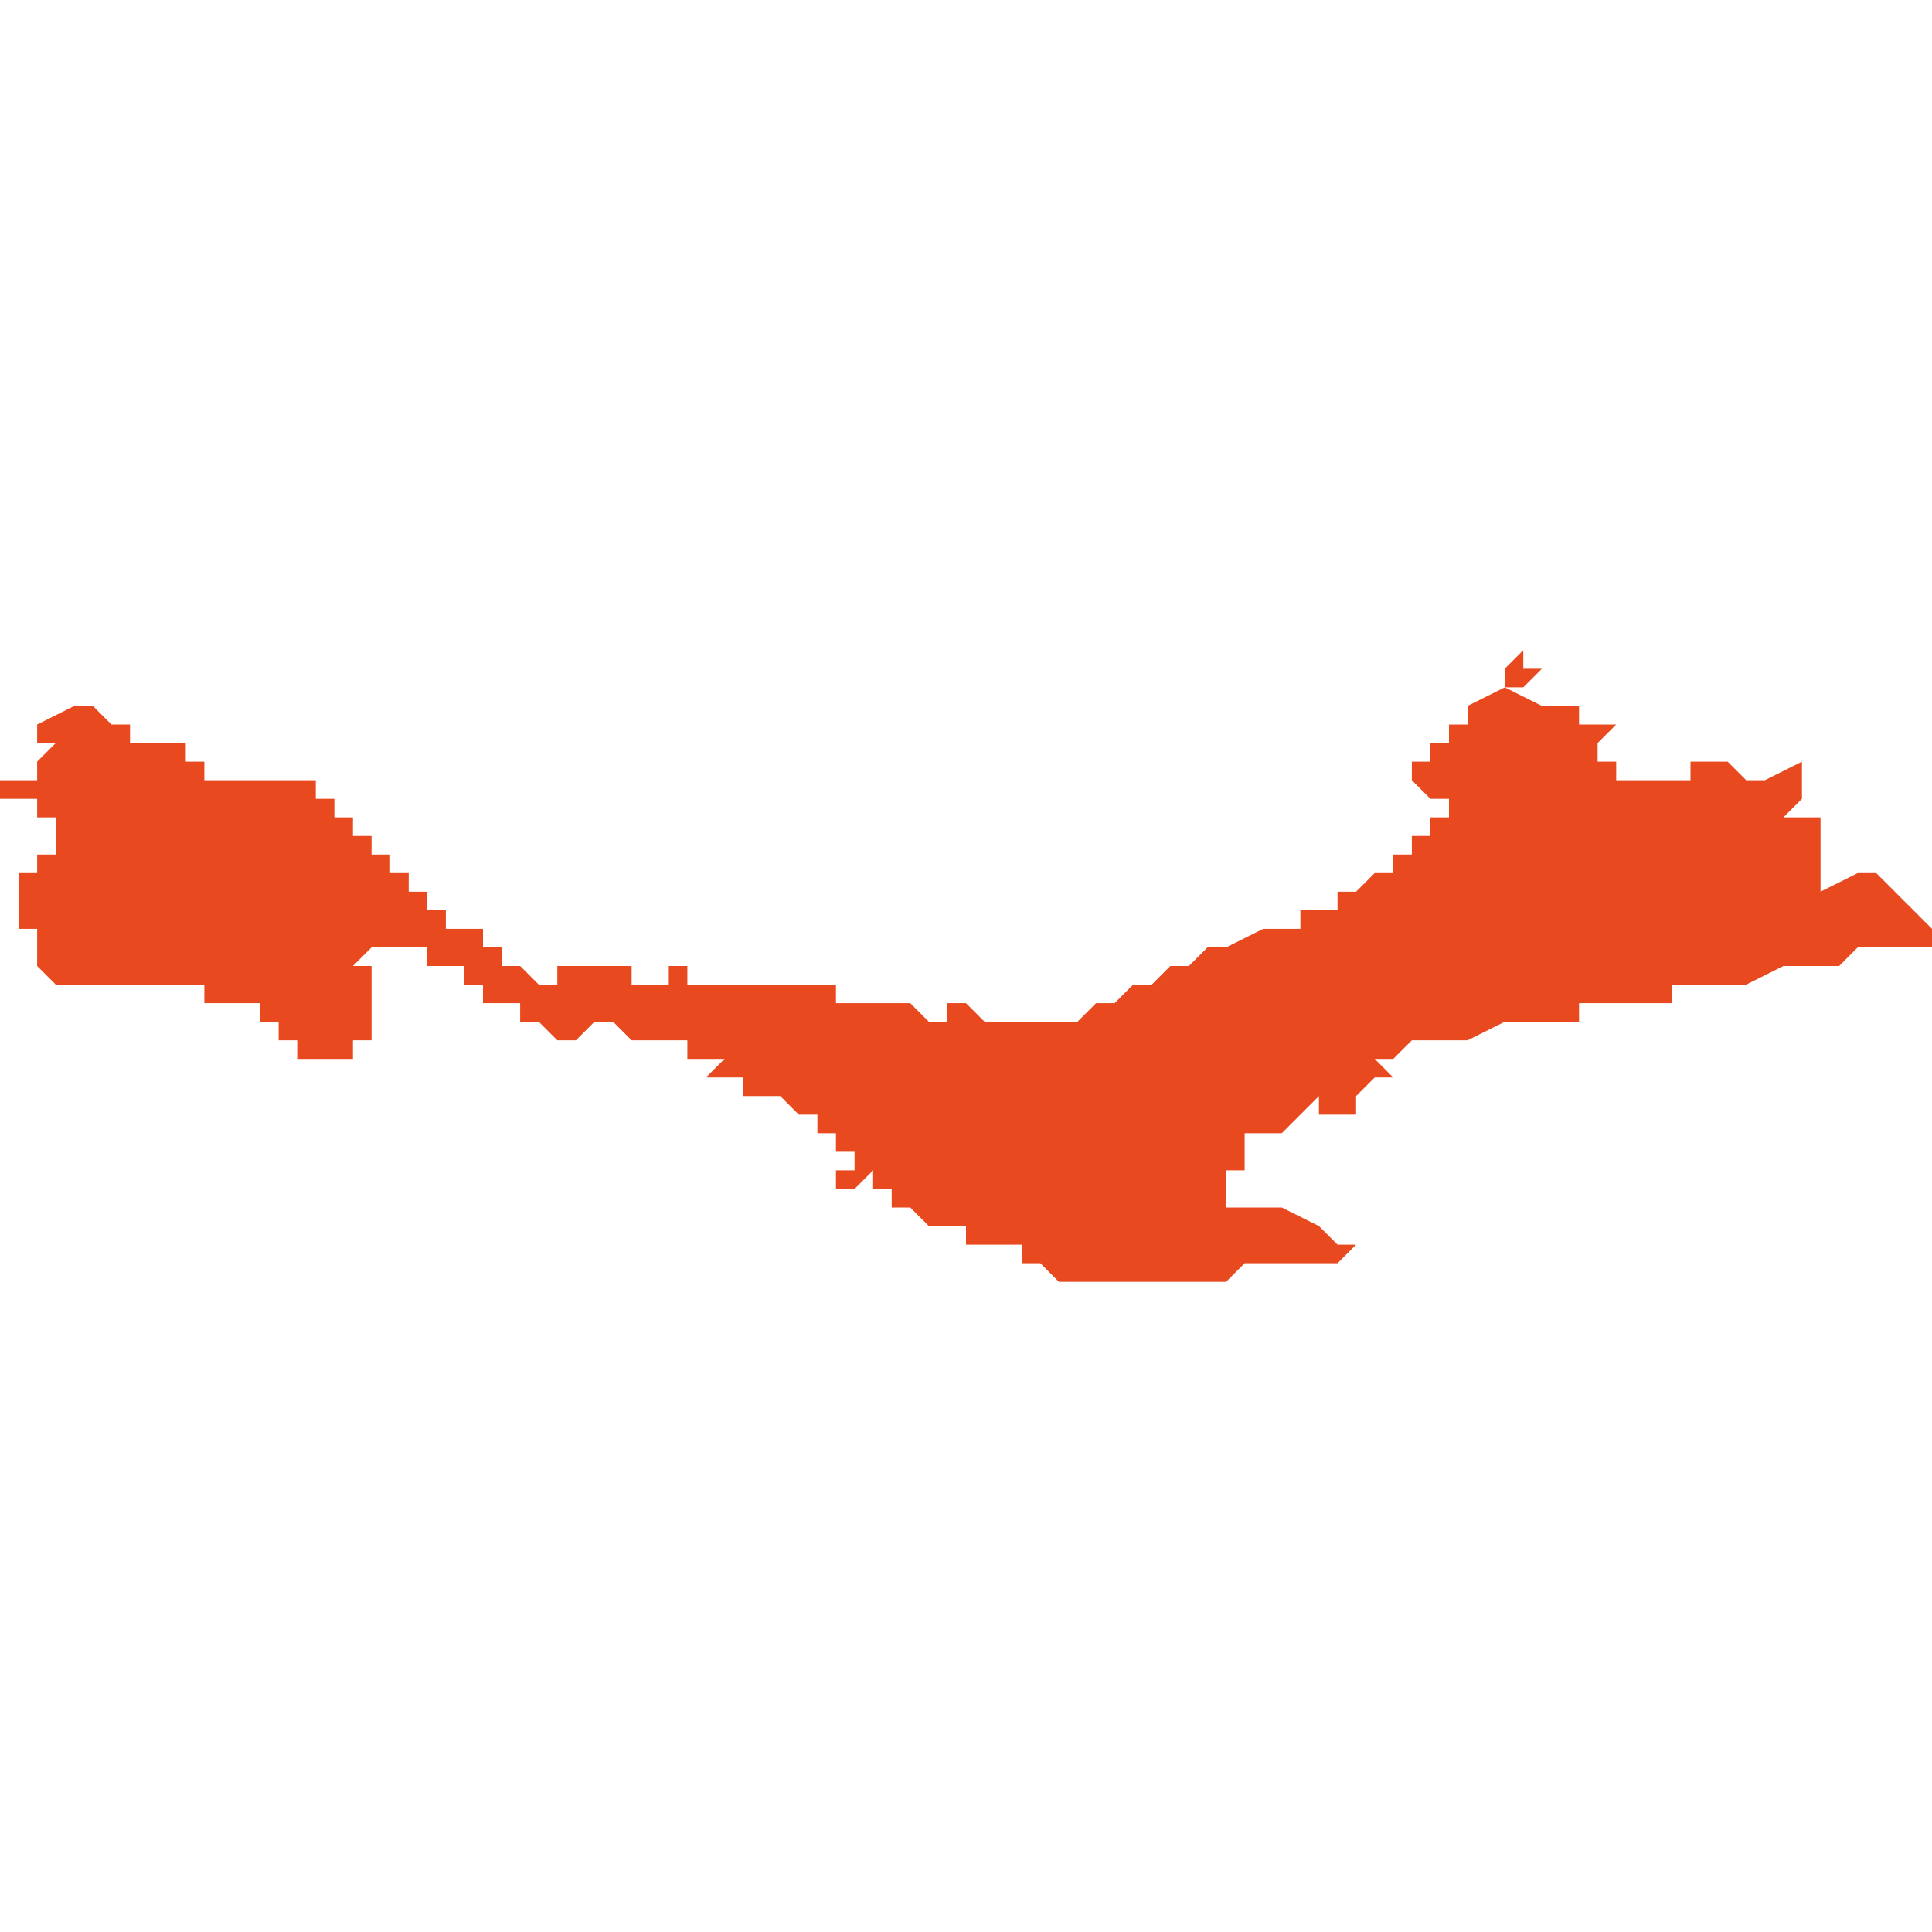 <svg xmlns="http://www.w3.org/2000/svg" xmlns:xlink="http://www.w3.org/1999/xlink" height="300" width="300" viewBox="6.304 -51.943 0.104 0.034"><path d="M 6.35 -51.914 L 6.35 -51.914 6.351 -51.915 6.351 -51.914 6.351 -51.914 6.351 -51.914 6.351 -51.914 6.351 -51.914 6.352 -51.914 6.352 -51.914 6.352 -51.914 6.352 -51.913 6.352 -51.913 6.352 -51.913 6.353 -51.913 6.353 -51.913 6.353 -51.913 6.353 -51.913 6.353 -51.913 6.353 -51.913 6.354 -51.912 6.354 -51.912 6.354 -51.912 6.354 -51.912 6.354 -51.912 6.354 -51.912 6.354 -51.912 6.354 -51.912 6.355 -51.912 6.355 -51.912 6.355 -51.912 6.355 -51.912 6.355 -51.912 6.355 -51.912 6.355 -51.912 6.355 -51.912 6.355 -51.912 6.355 -51.912 6.356 -51.912 6.356 -51.912 6.356 -51.912 6.356 -51.911 6.356 -51.911 6.356 -51.911 6.357 -51.911 6.357 -51.911 6.357 -51.911 6.357 -51.911 6.358 -51.911 6.358 -51.911 6.358 -51.911 6.358 -51.911 6.358 -51.911 6.358 -51.911 6.358 -51.911 6.358 -51.911 6.359 -51.911 6.359 -51.911 6.359 -51.911 6.359 -51.91 6.359 -51.91 6.359 -51.91 6.359 -51.91 6.359 -51.91 6.36 -51.91 6.36 -51.91 6.36 -51.91 6.36 -51.91 6.36 -51.91 6.36 -51.91 6.36 -51.91 6.36 -51.91 6.36 -51.91 6.361 -51.909 6.361 -51.909 6.361 -51.909 6.361 -51.909 6.362 -51.909 6.362 -51.909 6.362 -51.909 6.362 -51.909 6.362 -51.909 6.362 -51.909 6.362 -51.909 6.363 -51.909 6.363 -51.909 6.363 -51.909 6.363 -51.909 6.364 -51.909 6.364 -51.909 6.364 -51.909 6.364 -51.909 6.365 -51.909 6.365 -51.909 6.365 -51.909 6.365 -51.909 6.365 -51.909 6.365 -51.909 6.366 -51.909 6.366 -51.909 6.366 -51.909 6.366 -51.909 6.366 -51.909 6.366 -51.909 6.367 -51.909 6.367 -51.909 6.367 -51.909 6.367 -51.909 6.368 -51.909 6.368 -51.909 6.368 -51.909 6.369 -51.909 6.369 -51.909 6.37 -51.909 6.37 -51.909 6.37 -51.909 6.371 -51.91 6.372 -51.91 6.372 -51.91 6.372 -51.91 6.372 -51.91 6.372 -51.91 6.372 -51.91 6.373 -51.91 6.373 -51.91 6.373 -51.91 6.374 -51.91 6.374 -51.91 6.374 -51.91 6.374 -51.91 6.374 -51.91 6.375 -51.91 6.375 -51.91 6.375 -51.91 6.375 -51.91 6.376 -51.91 6.376 -51.91 6.376 -51.91 6.376 -51.91 6.377 -51.911 6.377 -51.911 6.377 -51.911 6.377 -51.911 6.377 -51.911 6.377 -51.911 6.377 -51.911 6.377 -51.911 6.377 -51.911 6.377 -51.911 6.377 -51.911 6.376 -51.911 6.376 -51.911 6.376 -51.911 6.375 -51.912 6.375 -51.912 6.373 -51.913 6.373 -51.913 6.373 -51.913 6.373 -51.913 6.373 -51.913 6.373 -51.913 6.372 -51.913 6.371 -51.913 6.37 -51.913 6.37 -51.913 6.37 -51.914 6.369 -51.914 6.369 -51.914 6.369 -51.914 6.369 -51.914 6.369 -51.914 6.369 -51.914 6.37 -51.914 6.37 -51.915 6.37 -51.915 6.37 -51.915 6.37 -51.915 6.37 -51.915 6.37 -51.915 6.37 -51.915 6.37 -51.915 6.371 -51.915 6.371 -51.915 6.371 -51.915 6.371 -51.915 6.371 -51.915 6.371 -51.915 6.371 -51.915 6.371 -51.915 6.371 -51.916 6.371 -51.916 6.371 -51.917 6.371 -51.917 6.371 -51.917 6.371 -51.917 6.371 -51.917 6.371 -51.917 6.371 -51.917 6.371 -51.917 6.371 -51.917 6.371 -51.917 6.371 -51.917 6.371 -51.917 6.372 -51.917 6.372 -51.916 6.372 -51.917 6.372 -51.916 6.372 -51.917 6.372 -51.917 6.372 -51.917 6.372 -51.917 6.372 -51.917 6.372 -51.917 6.372 -51.917 6.372 -51.917 6.372 -51.917 6.372 -51.917 6.372 -51.917 6.372 -51.917 6.373 -51.917 6.373 -51.917 6.373 -51.917 6.373 -51.917 6.373 -51.917 6.374 -51.918 6.374 -51.918 6.375 -51.919 6.375 -51.919 6.375 -51.919 6.375 -51.919 6.375 -51.919 6.375 -51.918 6.375 -51.918 6.376 -51.918 6.376 -51.918 6.376 -51.918 6.376 -51.918 6.376 -51.918 6.376 -51.918 6.376 -51.918 6.376 -51.918 6.376 -51.918 6.377 -51.918 6.377 -51.918 6.377 -51.918 6.377 -51.918 6.377 -51.919 6.377 -51.919 6.377 -51.919 6.377 -51.919 6.377 -51.919 6.378 -51.92 6.379 -51.92 6.379 -51.92 6.378 -51.921 6.378 -51.921 6.378 -51.921 6.379 -51.921 6.379 -51.921 6.379 -51.921 6.379 -51.921 6.38 -51.922 6.38 -51.922 6.381 -51.922 6.381 -51.922 6.382 -51.922 6.383 -51.922 6.385 -51.923 6.387 -51.923 6.388 -51.923 6.389 -51.923 6.389 -51.924 6.39 -51.924 6.391 -51.924 6.392 -51.924 6.392 -51.924 6.393 -51.924 6.393 -51.924 6.393 -51.924 6.394 -51.924 6.394 -51.925 6.395 -51.925 6.396 -51.925 6.396 -51.925 6.398 -51.925 6.4 -51.926 6.4 -51.926 6.401 -51.926 6.401 -51.926 6.401 -51.926 6.401 -51.926 6.402 -51.926 6.402 -51.926 6.402 -51.926 6.403 -51.926 6.403 -51.926 6.404 -51.927 6.404 -51.927 6.405 -51.927 6.405 -51.927 6.406 -51.927 6.406 -51.927 6.407 -51.927 6.408 -51.927 6.408 -51.928 6.408 -51.928 6.408 -51.928 6.408 -51.928 6.408 -51.928 6.407 -51.929 6.405 -51.931 6.404 -51.931 6.402 -51.93 6.402 -51.931 6.402 -51.93 6.402 -51.931 6.402 -51.932 6.402 -51.932 6.402 -51.932 6.402 -51.932 6.402 -51.932 6.402 -51.932 6.402 -51.932 6.402 -51.932 6.402 -51.932 6.402 -51.932 6.402 -51.932 6.402 -51.933 6.402 -51.933 6.402 -51.933 6.402 -51.933 6.402 -51.934 6.402 -51.934 6.402 -51.934 6.402 -51.934 6.401 -51.934 6.401 -51.934 6.401 -51.934 6.4 -51.934 6.4 -51.934 6.401 -51.935 6.401 -51.935 6.401 -51.935 6.401 -51.935 6.401 -51.936 6.401 -51.936 6.401 -51.936 6.401 -51.936 6.401 -51.937 6.399 -51.936 6.399 -51.936 6.399 -51.936 6.399 -51.936 6.399 -51.936 6.399 -51.936 6.399 -51.936 6.399 -51.936 6.399 -51.936 6.398 -51.936 6.397 -51.937 6.397 -51.937 6.397 -51.937 6.397 -51.937 6.396 -51.937 6.396 -51.937 6.396 -51.937 6.396 -51.937 6.395 -51.937 6.395 -51.937 6.395 -51.937 6.395 -51.936 6.394 -51.936 6.393 -51.936 6.392 -51.936 6.392 -51.936 6.392 -51.936 6.392 -51.936 6.392 -51.936 6.392 -51.936 6.391 -51.936 6.391 -51.936 6.391 -51.936 6.391 -51.937 6.39 -51.937 6.39 -51.937 6.39 -51.937 6.39 -51.937 6.39 -51.937 6.39 -51.938 6.39 -51.938 6.39 -51.938 6.39 -51.938 6.391 -51.939 6.391 -51.939 6.391 -51.939 6.391 -51.939 6.391 -51.939 6.389 -51.939 6.389 -51.939 6.389 -51.94 6.389 -51.94 6.387 -51.94 6.387 -51.94 6.385 -51.941 6.385 -51.941 6.386 -51.941 6.386 -51.941 6.387 -51.942 6.387 -51.942 6.387 -51.942 6.386 -51.942 6.386 -51.943 6.385 -51.942 6.385 -51.942 6.385 -51.942 6.385 -51.942 6.385 -51.941 6.385 -51.941 6.385 -51.941 6.383 -51.94 6.383 -51.94 6.383 -51.94 6.383 -51.939 6.383 -51.939 6.382 -51.939 6.382 -51.939 6.382 -51.938 6.382 -51.938 6.381 -51.938 6.381 -51.938 6.381 -51.937 6.381 -51.937 6.38 -51.937 6.38 -51.937 6.38 -51.936 6.381 -51.935 6.381 -51.935 6.381 -51.935 6.381 -51.935 6.381 -51.935 6.381 -51.935 6.381 -51.935 6.382 -51.935 6.382 -51.935 6.382 -51.935 6.382 -51.935 6.382 -51.935 6.382 -51.934 6.382 -51.934 6.382 -51.934 6.382 -51.934 6.382 -51.934 6.382 -51.934 6.382 -51.934 6.381 -51.934 6.381 -51.933 6.381 -51.933 6.381 -51.933 6.381 -51.933 6.381 -51.933 6.381 -51.933 6.381 -51.933 6.381 -51.933 6.38 -51.933 6.38 -51.932 6.38 -51.932 6.38 -51.932 6.379 -51.932 6.379 -51.932 6.379 -51.931 6.378 -51.931 6.378 -51.931 6.378 -51.931 6.378 -51.931 6.377 -51.93 6.377 -51.93 6.377 -51.93 6.377 -51.93 6.377 -51.93 6.377 -51.93 6.376 -51.93 6.376 -51.93 6.376 -51.93 6.376 -51.93 6.376 -51.93 6.376 -51.93 6.376 -51.93 6.376 -51.929 6.375 -51.929 6.374 -51.929 6.374 -51.928 6.373 -51.928 6.373 -51.928 6.372 -51.928 6.37 -51.927 6.369 -51.927 6.369 -51.927 6.368 -51.926 6.368 -51.926 6.368 -51.926 6.367 -51.926 6.366 -51.925 6.365 -51.925 6.365 -51.925 6.365 -51.925 6.364 -51.924 6.363 -51.924 6.362 -51.923 6.361 -51.923 6.361 -51.923 6.361 -51.923 6.361 -51.923 6.361 -51.923 6.361 -51.923 6.361 -51.923 6.361 -51.923 6.361 -51.923 6.361 -51.923 6.361 -51.923 6.361 -51.923 6.361 -51.923 6.361 -51.923 6.361 -51.923 6.36 -51.923 6.36 -51.923 6.36 -51.923 6.36 -51.923 6.36 -51.923 6.36 -51.923 6.359 -51.923 6.359 -51.923 6.359 -51.923 6.359 -51.923 6.359 -51.923 6.359 -51.923 6.358 -51.923 6.358 -51.923 6.358 -51.923 6.358 -51.923 6.358 -51.923 6.357 -51.923 6.357 -51.923 6.357 -51.923 6.357 -51.923 6.357 -51.923 6.356 -51.924 6.356 -51.924 6.356 -51.924 6.355 -51.924 6.355 -51.924 6.355 -51.924 6.355 -51.924 6.355 -51.924 6.355 -51.924 6.355 -51.924 6.355 -51.924 6.355 -51.923 6.354 -51.923 6.354 -51.923 6.354 -51.923 6.354 -51.923 6.354 -51.923 6.353 -51.924 6.353 -51.924 6.353 -51.924 6.353 -51.924 6.353 -51.924 6.353 -51.924 6.353 -51.924 6.353 -51.924 6.353 -51.924 6.353 -51.924 6.352 -51.924 6.352 -51.924 6.352 -51.924 6.352 -51.924 6.352 -51.924 6.352 -51.924 6.352 -51.924 6.352 -51.924 6.352 -51.924 6.352 -51.924 6.352 -51.924 6.352 -51.924 6.352 -51.924 6.352 -51.924 6.352 -51.924 6.352 -51.924 6.352 -51.924 6.352 -51.924 6.352 -51.924 6.352 -51.924 6.351 -51.924 6.351 -51.924 6.351 -51.924 6.351 -51.924 6.351 -51.924 6.351 -51.924 6.351 -51.924 6.351 -51.924 6.351 -51.924 6.351 -51.924 6.351 -51.924 6.351 -51.924 6.351 -51.924 6.351 -51.924 6.351 -51.924 6.351 -51.924 6.351 -51.924 6.351 -51.924 6.351 -51.924 6.351 -51.924 6.351 -51.924 6.351 -51.924 6.351 -51.924 6.35 -51.924 6.35 -51.924 6.35 -51.924 6.35 -51.924 6.35 -51.924 6.35 -51.924 6.35 -51.924 6.35 -51.924 6.35 -51.924 6.35 -51.924 6.35 -51.924 6.35 -51.924 6.35 -51.924 6.35 -51.924 6.349 -51.924 6.349 -51.924 6.349 -51.924 6.349 -51.924 6.349 -51.924 6.349 -51.924 6.349 -51.924 6.349 -51.924 6.349 -51.924 6.349 -51.924 6.349 -51.924 6.349 -51.924 6.349 -51.924 6.349 -51.924 6.349 -51.924 6.349 -51.924 6.349 -51.924 6.349 -51.924 6.349 -51.924 6.349 -51.924 6.349 -51.924 6.349 -51.924 6.349 -51.924 6.349 -51.924 6.349 -51.924 6.349 -51.924 6.349 -51.924 6.349 -51.924 6.349 -51.924 6.349 -51.924 6.349 -51.924 6.349 -51.924 6.349 -51.924 6.349 -51.924 6.349 -51.924 6.349 -51.924 6.349 -51.924 6.349 -51.924 6.349 -51.924 6.349 -51.924 6.349 -51.924 6.349 -51.924 6.349 -51.924 6.349 -51.924 6.349 -51.925 6.349 -51.925 6.349 -51.925 6.349 -51.925 6.349 -51.925 6.349 -51.925 6.348 -51.925 6.348 -51.925 6.348 -51.925 6.348 -51.925 6.348 -51.925 6.348 -51.925 6.348 -51.925 6.348 -51.925 6.348 -51.925 6.348 -51.925 6.348 -51.925 6.348 -51.925 6.348 -51.925 6.348 -51.925 6.348 -51.925 6.348 -51.925 6.348 -51.925 6.348 -51.925 6.348 -51.925 6.348 -51.925 6.348 -51.925 6.348 -51.925 6.347 -51.925 6.347 -51.925 6.347 -51.925 6.347 -51.925 6.347 -51.925 6.347 -51.925 6.347 -51.925 6.347 -51.925 6.347 -51.925 6.347 -51.925 6.347 -51.925 6.347 -51.925 6.347 -51.925 6.347 -51.925 6.347 -51.925 6.347 -51.925 6.347 -51.925 6.346 -51.925 6.346 -51.925 6.346 -51.925 6.346 -51.925 6.346 -51.925 6.346 -51.925 6.346 -51.925 6.346 -51.925 6.346 -51.925 6.346 -51.925 6.346 -51.925 6.346 -51.925 6.346 -51.925 6.346 -51.925 6.346 -51.925 6.346 -51.925 6.346 -51.925 6.346 -51.925 6.346 -51.925 6.346 -51.925 6.346 -51.925 6.345 -51.925 6.345 -51.925 6.345 -51.925 6.345 -51.925 6.345 -51.925 6.345 -51.925 6.345 -51.925 6.344 -51.925 6.344 -51.925 6.344 -51.925 6.344 -51.925 6.344 -51.925 6.344 -51.925 6.344 -51.925 6.344 -51.925 6.344 -51.925 6.344 -51.925 6.344 -51.925 6.344 -51.925 6.344 -51.925 6.344 -51.925 6.344 -51.925 6.344 -51.925 6.344 -51.925 6.344 -51.925 6.344 -51.925 6.343 -51.925 6.343 -51.925 6.343 -51.925 6.343 -51.925 6.343 -51.925 6.343 -51.925 6.343 -51.925 6.343 -51.925 6.343 -51.925 6.343 -51.925 6.343 -51.925 6.342 -51.925 6.342 -51.925 6.342 -51.925 6.342 -51.925 6.341 -51.925 6.341 -51.925 6.341 -51.925 6.341 -51.926 6.341 -51.926 6.34 -51.926 6.34 -51.926 6.34 -51.926 6.34 -51.926 6.34 -51.926 6.34 -51.926 6.34 -51.926 6.34 -51.926 6.34 -51.926 6.34 -51.926 6.34 -51.926 6.34 -51.926 6.34 -51.926 6.34 -51.926 6.34 -51.926 6.34 -51.926 6.34 -51.926 6.34 -51.926 6.34 -51.926 6.34 -51.926 6.34 -51.926 6.34 -51.926 6.34 -51.926 6.34 -51.926 6.34 -51.925 6.34 -51.925 6.34 -51.925 6.339 -51.925 6.339 -51.925 6.339 -51.925 6.339 -51.925 6.339 -51.925 6.339 -51.925 6.339 -51.925 6.339 -51.925 6.339 -51.925 6.339 -51.925 6.339 -51.925 6.339 -51.925 6.339 -51.925 6.339 -51.925 6.339 -51.925 6.339 -51.925 6.339 -51.925 6.339 -51.925 6.339 -51.925 6.339 -51.925 6.338 -51.925 6.338 -51.925 6.338 -51.925 6.338 -51.925 6.338 -51.925 6.338 -51.925 6.338 -51.925 6.338 -51.925 6.338 -51.925 6.338 -51.925 6.338 -51.925 6.338 -51.925 6.338 -51.925 6.338 -51.925 6.338 -51.925 6.338 -51.925 6.338 -51.925 6.338 -51.925 6.338 -51.925 6.338 -51.925 6.338 -51.925 6.338 -51.926 6.337 -51.926 6.337 -51.926 6.337 -51.926 6.337 -51.926 6.337 -51.926 6.337 -51.926 6.337 -51.926 6.337 -51.926 6.336 -51.926 6.336 -51.926 6.336 -51.926 6.336 -51.926 6.336 -51.926 6.336 -51.926 6.336 -51.926 6.336 -51.926 6.336 -51.926 6.335 -51.926 6.335 -51.926 6.335 -51.926 6.335 -51.926 6.335 -51.926 6.334 -51.926 6.334 -51.926 6.334 -51.926 6.334 -51.926 6.334 -51.926 6.334 -51.925 6.334 -51.925 6.334 -51.925 6.334 -51.925 6.333 -51.925 6.333 -51.925 6.333 -51.925 6.333 -51.925 6.333 -51.925 6.333 -51.925 6.333 -51.925 6.333 -51.925 6.333 -51.925 6.333 -51.925 6.333 -51.925 6.332 -51.926 6.332 -51.926 6.332 -51.926 6.332 -51.926 6.332 -51.926 6.332 -51.926 6.332 -51.926 6.332 -51.926 6.332 -51.926 6.332 -51.926 6.332 -51.926 6.332 -51.926 6.332 -51.926 6.332 -51.926 6.331 -51.926 6.331 -51.926 6.331 -51.926 6.331 -51.926 6.331 -51.926 6.331 -51.926 6.331 -51.926 6.331 -51.926 6.331 -51.926 6.331 -51.926 6.331 -51.926 6.331 -51.926 6.331 -51.927 6.331 -51.927 6.331 -51.927 6.331 -51.927 6.33 -51.927 6.33 -51.928 6.33 -51.928 6.33 -51.928 6.329 -51.928 6.329 -51.928 6.329 -51.928 6.329 -51.928 6.329 -51.928 6.329 -51.928 6.329 -51.928 6.329 -51.928 6.329 -51.928 6.329 -51.928 6.329 -51.928 6.329 -51.928 6.329 -51.928 6.328 -51.928 6.328 -51.928 6.328 -51.928 6.328 -51.928 6.328 -51.928 6.328 -51.928 6.328 -51.928 6.328 -51.928 6.328 -51.928 6.328 -51.929 6.328 -51.929 6.328 -51.929 6.328 -51.929 6.328 -51.929 6.328 -51.929 6.327 -51.929 6.327 -51.929 6.327 -51.929 6.327 -51.929 6.327 -51.929 6.327 -51.929 6.327 -51.929 6.327 -51.929 6.327 -51.929 6.327 -51.929 6.327 -51.93 6.327 -51.93 6.327 -51.93 6.327 -51.93 6.327 -51.93 6.327 -51.93 6.326 -51.93 6.326 -51.93 6.326 -51.93 6.326 -51.93 6.326 -51.93 6.326 -51.93 6.326 -51.93 6.326 -51.931 6.326 -51.931 6.326 -51.931 6.326 -51.931 6.326 -51.931 6.326 -51.931 6.326 -51.931 6.325 -51.931 6.325 -51.931 6.325 -51.931 6.325 -51.932 6.325 -51.932 6.325 -51.932 6.325 -51.932 6.325 -51.932 6.325 -51.932 6.325 -51.932 6.325 -51.932 6.325 -51.932 6.325 -51.932 6.325 -51.932 6.325 -51.932 6.325 -51.932 6.324 -51.932 6.324 -51.932 6.324 -51.932 6.324 -51.932 6.324 -51.933 6.324 -51.933 6.324 -51.933 6.324 -51.933 6.324 -51.933 6.324 -51.933 6.324 -51.933 6.323 -51.933 6.323 -51.934 6.323 -51.934 6.323 -51.934 6.323 -51.934 6.323 -51.934 6.323 -51.934 6.323 -51.934 6.323 -51.934 6.323 -51.934 6.323 -51.934 6.323 -51.934 6.323 -51.934 6.322 -51.934 6.322 -51.934 6.322 -51.935 6.322 -51.935 6.322 -51.935 6.322 -51.935 6.321 -51.935 6.321 -51.935 6.322 -51.935 6.322 -51.935 6.322 -51.935 6.322 -51.935 6.322 -51.935 6.321 -51.935 6.321 -51.935 6.321 -51.936 6.321 -51.936 6.321 -51.936 6.321 -51.936 6.321 -51.936 6.321 -51.936 6.321 -51.936 6.321 -51.936 6.321 -51.936 6.321 -51.936 6.321 -51.936 6.32 -51.936 6.32 -51.936 6.32 -51.936 6.32 -51.936 6.319 -51.936 6.319 -51.936 6.319 -51.936 6.319 -51.936 6.319 -51.936 6.318 -51.936 6.318 -51.936 6.318 -51.936 6.318 -51.936 6.317 -51.936 6.317 -51.936 6.316 -51.936 6.316 -51.936 6.316 -51.936 6.315 -51.936 6.315 -51.936 6.315 -51.936 6.315 -51.937 6.314 -51.937 6.314 -51.937 6.314 -51.937 6.314 -51.937 6.314 -51.937 6.314 -51.937 6.314 -51.937 6.314 -51.937 6.314 -51.937 6.314 -51.938 6.314 -51.938 6.314 -51.938 6.313 -51.938 6.313 -51.938 6.313 -51.938 6.313 -51.938 6.313 -51.938 6.312 -51.938 6.312 -51.938 6.312 -51.938 6.312 -51.938 6.312 -51.938 6.312 -51.938 6.311 -51.938 6.311 -51.939 6.31 -51.939 6.31 -51.939 6.31 -51.939 6.31 -51.939 6.31 -51.939 6.31 -51.939 6.31 -51.939 6.31 -51.939 6.309 -51.94 6.308 -51.94 6.308 -51.94 6.308 -51.94 6.308 -51.94 6.306 -51.939 6.306 -51.939 6.306 -51.939 6.306 -51.939 6.306 -51.938 6.307 -51.938 6.307 -51.938 6.307 -51.938 6.306 -51.937 6.306 -51.937 6.306 -51.937 6.306 -51.937 6.306 -51.937 6.306 -51.937 6.306 -51.937 6.306 -51.937 6.306 -51.937 6.306 -51.937 6.306 -51.937 6.306 -51.937 6.306 -51.937 6.306 -51.937 6.306 -51.937 6.306 -51.937 6.306 -51.937 6.306 -51.937 6.306 -51.937 6.306 -51.937 6.306 -51.937 6.306 -51.937 6.306 -51.937 6.306 -51.937 6.306 -51.937 6.306 -51.937 6.306 -51.937 6.306 -51.937 6.306 -51.936 6.306 -51.936 6.305 -51.936 6.305 -51.936 6.305 -51.936 6.305 -51.936 6.305 -51.936 6.305 -51.936 6.305 -51.936 6.304 -51.936 6.304 -51.935 6.305 -51.935 6.305 -51.935 6.305 -51.935 6.305 -51.935 6.306 -51.935 6.306 -51.935 6.306 -51.935 6.306 -51.935 6.306 -51.935 6.306 -51.934 6.306 -51.934 6.306 -51.934 6.306 -51.934 6.306 -51.934 6.306 -51.934 6.306 -51.934 6.306 -51.934 6.307 -51.934 6.307 -51.934 6.307 -51.934 6.307 -51.934 6.307 -51.934 6.307 -51.934 6.307 -51.934 6.307 -51.934 6.307 -51.934 6.307 -51.934 6.307 -51.934 6.307 -51.933 6.307 -51.933 6.307 -51.933 6.307 -51.933 6.307 -51.933 6.307 -51.933 6.307 -51.933 6.307 -51.933 6.307 -51.933 6.307 -51.933 6.307 -51.933 6.307 -51.932 6.306 -51.932 6.306 -51.932 6.306 -51.932 6.306 -51.932 6.306 -51.932 6.306 -51.932 6.306 -51.932 6.306 -51.932 6.306 -51.932 6.306 -51.931 6.306 -51.931 6.306 -51.931 6.306 -51.931 6.306 -51.931 6.306 -51.931 6.306 -51.931 6.306 -51.931 6.306 -51.931 6.305 -51.931 6.305 -51.93 6.305 -51.93 6.305 -51.93 6.305 -51.93 6.305 -51.93 6.305 -51.93 6.305 -51.93 6.305 -51.93 6.305 -51.93 6.305 -51.929 6.305 -51.929 6.305 -51.929 6.305 -51.929 6.305 -51.929 6.305 -51.929 6.305 -51.929 6.305 -51.929 6.305 -51.929 6.305 -51.929 6.305 -51.929 6.305 -51.928 6.305 -51.928 6.305 -51.928 6.305 -51.928 6.305 -51.928 6.305 -51.928 6.305 -51.928 6.305 -51.928 6.305 -51.928 6.305 -51.928 6.305 -51.928 6.305 -51.928 6.305 -51.928 6.305 -51.928 6.305 -51.928 6.305 -51.928 6.305 -51.928 6.305 -51.928 6.305 -51.928 6.306 -51.928 6.306 -51.928 6.306 -51.928 6.306 -51.928 6.306 -51.928 6.306 -51.928 6.306 -51.928 6.306 -51.928 6.306 -51.928 6.306 -51.928 6.306 -51.928 6.306 -51.927 6.306 -51.927 6.306 -51.927 6.306 -51.927 6.306 -51.927 6.306 -51.927 6.306 -51.927 6.306 -51.927 6.306 -51.927 6.306 -51.927 6.306 -51.927 6.306 -51.927 6.306 -51.927 6.306 -51.927 6.306 -51.927 6.306 -51.927 6.306 -51.927 6.306 -51.927 6.306 -51.927 6.306 -51.927 6.306 -51.926 6.306 -51.926 6.306 -51.926 6.306 -51.926 6.306 -51.926 6.306 -51.926 6.306 -51.926 6.306 -51.926 6.306 -51.926 6.306 -51.926 6.306 -51.926 6.306 -51.926 6.306 -51.926 6.306 -51.926 6.306 -51.926 6.306 -51.926 6.306 -51.926 6.306 -51.926 6.306 -51.926 6.306 -51.926 6.306 -51.926 6.306 -51.926 6.306 -51.926 6.306 -51.926 6.306 -51.926 6.307 -51.925 6.307 -51.925 6.307 -51.925 6.307 -51.925 6.307 -51.925 6.307 -51.925 6.308 -51.925 6.308 -51.925 6.308 -51.925 6.308 -51.925 6.308 -51.925 6.308 -51.925 6.308 -51.925 6.308 -51.925 6.308 -51.925 6.308 -51.925 6.308 -51.925 6.308 -51.925 6.308 -51.925 6.308 -51.925 6.308 -51.925 6.309 -51.925 6.309 -51.925 6.309 -51.925 6.309 -51.925 6.31 -51.925 6.31 -51.925 6.311 -51.925 6.311 -51.925 6.311 -51.925 6.311 -51.925 6.311 -51.925 6.311 -51.925 6.311 -51.925 6.311 -51.925 6.312 -51.925 6.312 -51.925 6.312 -51.925 6.312 -51.925 6.313 -51.925 6.313 -51.925 6.313 -51.925 6.313 -51.925 6.313 -51.925 6.314 -51.925 6.314 -51.925 6.314 -51.925 6.314 -51.925 6.314 -51.925 6.314 -51.925 6.314 -51.925 6.315 -51.925 6.315 -51.925 6.315 -51.925 6.315 -51.924 6.315 -51.924 6.315 -51.924 6.315 -51.924 6.316 -51.924 6.316 -51.924 6.316 -51.924 6.316 -51.924 6.316 -51.924 6.316 -51.924 6.316 -51.924 6.317 -51.924 6.317 -51.924 6.317 -51.924 6.317 -51.924 6.317 -51.924 6.317 -51.924 6.317 -51.924 6.317 -51.924 6.317 -51.924 6.318 -51.924 6.318 -51.924 6.318 -51.923 6.318 -51.923 6.318 -51.923 6.318 -51.923 6.318 -51.923 6.318 -51.923 6.318 -51.923 6.319 -51.923 6.319 -51.923 6.319 -51.923 6.319 -51.923 6.319 -51.923 6.319 -51.922 6.32 -51.922 6.32 -51.922 6.32 -51.922 6.32 -51.922 6.32 -51.922 6.32 -51.922 6.32 -51.922 6.32 -51.922 6.32 -51.922 6.32 -51.921 6.32 -51.921 6.321 -51.921 6.321 -51.921 6.321 -51.921 6.321 -51.921 6.321 -51.921 6.321 -51.921 6.321 -51.921 6.321 -51.921 6.321 -51.921 6.321 -51.921 6.321 -51.921 6.321 -51.921 6.321 -51.921 6.321 -51.921 6.322 -51.921 6.322 -51.921 6.323 -51.921 6.323 -51.921 6.323 -51.921 6.323 -51.921 6.323 -51.921 6.323 -51.921 6.323 -51.921 6.323 -51.921 6.323 -51.921 6.323 -51.922 6.323 -51.922 6.323 -51.922 6.323 -51.922 6.324 -51.922 6.324 -51.922 6.324 -51.922 6.324 -51.922 6.324 -51.922 6.324 -51.922 6.324 -51.922 6.324 -51.922 6.324 -51.922 6.324 -51.922 6.324 -51.922 6.324 -51.922 6.324 -51.922 6.324 -51.922 6.325 -51.922 6.325 -51.922 6.325 -51.922 6.325 -51.922 6.325 -51.922 6.324 -51.922 6.324 -51.923 6.324 -51.923 6.324 -51.923 6.324 -51.924 6.324 -51.924 6.324 -51.924 6.324 -51.924 6.324 -51.924 6.324 -51.925 6.324 -51.925 6.324 -51.925 6.324 -51.925 6.324 -51.925 6.324 -51.925 6.324 -51.925 6.324 -51.925 6.324 -51.925 6.324 -51.926 6.324 -51.926 6.324 -51.926 6.324 -51.926 6.324 -51.926 6.324 -51.926 6.324 -51.926 6.324 -51.926 6.324 -51.926 6.323 -51.926 6.323 -51.926 6.323 -51.926 6.323 -51.926 6.323 -51.926 6.323 -51.926 6.323 -51.926 6.323 -51.926 6.323 -51.926 6.323 -51.926 6.323 -51.926 6.323 -51.926 6.324 -51.927 6.324 -51.927 6.324 -51.927 6.324 -51.927 6.324 -51.927 6.324 -51.927 6.324 -51.927 6.324 -51.927 6.324 -51.927 6.324 -51.927 6.324 -51.927 6.324 -51.927 6.324 -51.927 6.324 -51.927 6.324 -51.927 6.324 -51.927 6.325 -51.927 6.325 -51.927 6.325 -51.927 6.325 -51.927 6.325 -51.927 6.325 -51.927 6.325 -51.927 6.326 -51.927 6.326 -51.927 6.326 -51.927 6.326 -51.927 6.326 -51.927 6.326 -51.927 6.326 -51.927 6.326 -51.927 6.326 -51.927 6.326 -51.927 6.326 -51.927 6.327 -51.927 6.327 -51.927 6.327 -51.927 6.327 -51.927 6.327 -51.927 6.327 -51.927 6.327 -51.927 6.327 -51.927 6.327 -51.927 6.327 -51.926 6.327 -51.926 6.327 -51.926 6.327 -51.926 6.327 -51.926 6.327 -51.926 6.327 -51.926 6.327 -51.926 6.327 -51.926 6.327 -51.926 6.327 -51.926 6.328 -51.926 6.328 -51.926 6.328 -51.926 6.328 -51.926 6.328 -51.926 6.328 -51.926 6.328 -51.926 6.328 -51.926 6.328 -51.926 6.328 -51.926 6.328 -51.926 6.329 -51.926 6.329 -51.925 6.329 -51.925 6.329 -51.925 6.329 -51.925 6.329 -51.925 6.329 -51.925 6.329 -51.925 6.329 -51.925 6.329 -51.925 6.33 -51.925 6.33 -51.925 6.33 -51.925 6.33 -51.924 6.33 -51.924 6.33 -51.924 6.33 -51.924 6.331 -51.924 6.331 -51.924 6.331 -51.924 6.331 -51.924 6.331 -51.924 6.331 -51.924 6.331 -51.924 6.331 -51.924 6.331 -51.924 6.331 -51.924 6.331 -51.924 6.331 -51.924 6.331 -51.924 6.331 -51.924 6.332 -51.924 6.332 -51.923 6.332 -51.923 6.332 -51.923 6.332 -51.923 6.332 -51.923 6.332 -51.923 6.332 -51.923 6.332 -51.923 6.332 -51.923 6.333 -51.923 6.333 -51.923 6.334 -51.922 6.334 -51.922 6.334 -51.922 6.334 -51.922 6.334 -51.922 6.334 -51.922 6.334 -51.922 6.334 -51.922 6.334 -51.922 6.335 -51.922 6.335 -51.922 6.335 -51.922 6.335 -51.922 6.335 -51.922 6.335 -51.922 6.335 -51.922 6.335 -51.922 6.335 -51.922 6.335 -51.922 6.335 -51.922 6.336 -51.923 6.336 -51.923 6.336 -51.923 6.336 -51.923 6.336 -51.923 6.336 -51.923 6.337 -51.923 6.337 -51.923 6.337 -51.923 6.338 -51.922 6.338 -51.922 6.339 -51.922 6.339 -51.922 6.339 -51.922 6.339 -51.922 6.339 -51.922 6.339 -51.922 6.339 -51.922 6.34 -51.922 6.34 -51.922 6.34 -51.922 6.341 -51.922 6.341 -51.922 6.341 -51.921 6.341 -51.921 6.341 -51.921 6.342 -51.921 6.342 -51.921 6.342 -51.921 6.342 -51.921 6.342 -51.921 6.342 -51.921 6.342 -51.921 6.343 -51.921 6.343 -51.921 6.342 -51.92 6.342 -51.92 6.342 -51.92 6.342 -51.92 6.342 -51.92 6.342 -51.92 6.342 -51.92 6.342 -51.92 6.343 -51.92 6.343 -51.92 6.343 -51.92 6.343 -51.92 6.343 -51.92 6.343 -51.92 6.343 -51.92 6.343 -51.92 6.343 -51.92 6.343 -51.92 6.343 -51.92 6.343 -51.92 6.343 -51.92 6.343 -51.92 6.343 -51.92 6.343 -51.92 6.343 -51.92 6.343 -51.92 6.344 -51.92 6.344 -51.92 6.344 -51.92 6.344 -51.92 6.344 -51.92 6.344 -51.919 6.345 -51.919 6.345 -51.919 6.345 -51.919 6.346 -51.919 6.346 -51.919 6.346 -51.919 6.346 -51.919 6.347 -51.918 6.347 -51.918 6.347 -51.918 6.347 -51.918 6.348 -51.918 6.348 -51.918 6.348 -51.918 6.348 -51.918 6.348 -51.917 6.348 -51.917 6.348 -51.917 6.349 -51.917 6.349 -51.917 6.349 -51.916 6.349 -51.916 6.35 -51.916 6.35 -51.916 6.35 -51.916 6.35 -51.915 6.35 -51.915 6.35 -51.915 6.35 -51.915 6.35 -51.915 6.35 -51.915 6.349 -51.915 6.349 -51.915 6.349 -51.914 6.349 -51.914 6.349 -51.914 6.349 -51.914 6.349 -51.914 6.349 -51.914 6.349 -51.914 6.349 -51.914 Z" fill="#e8491e" /></svg>